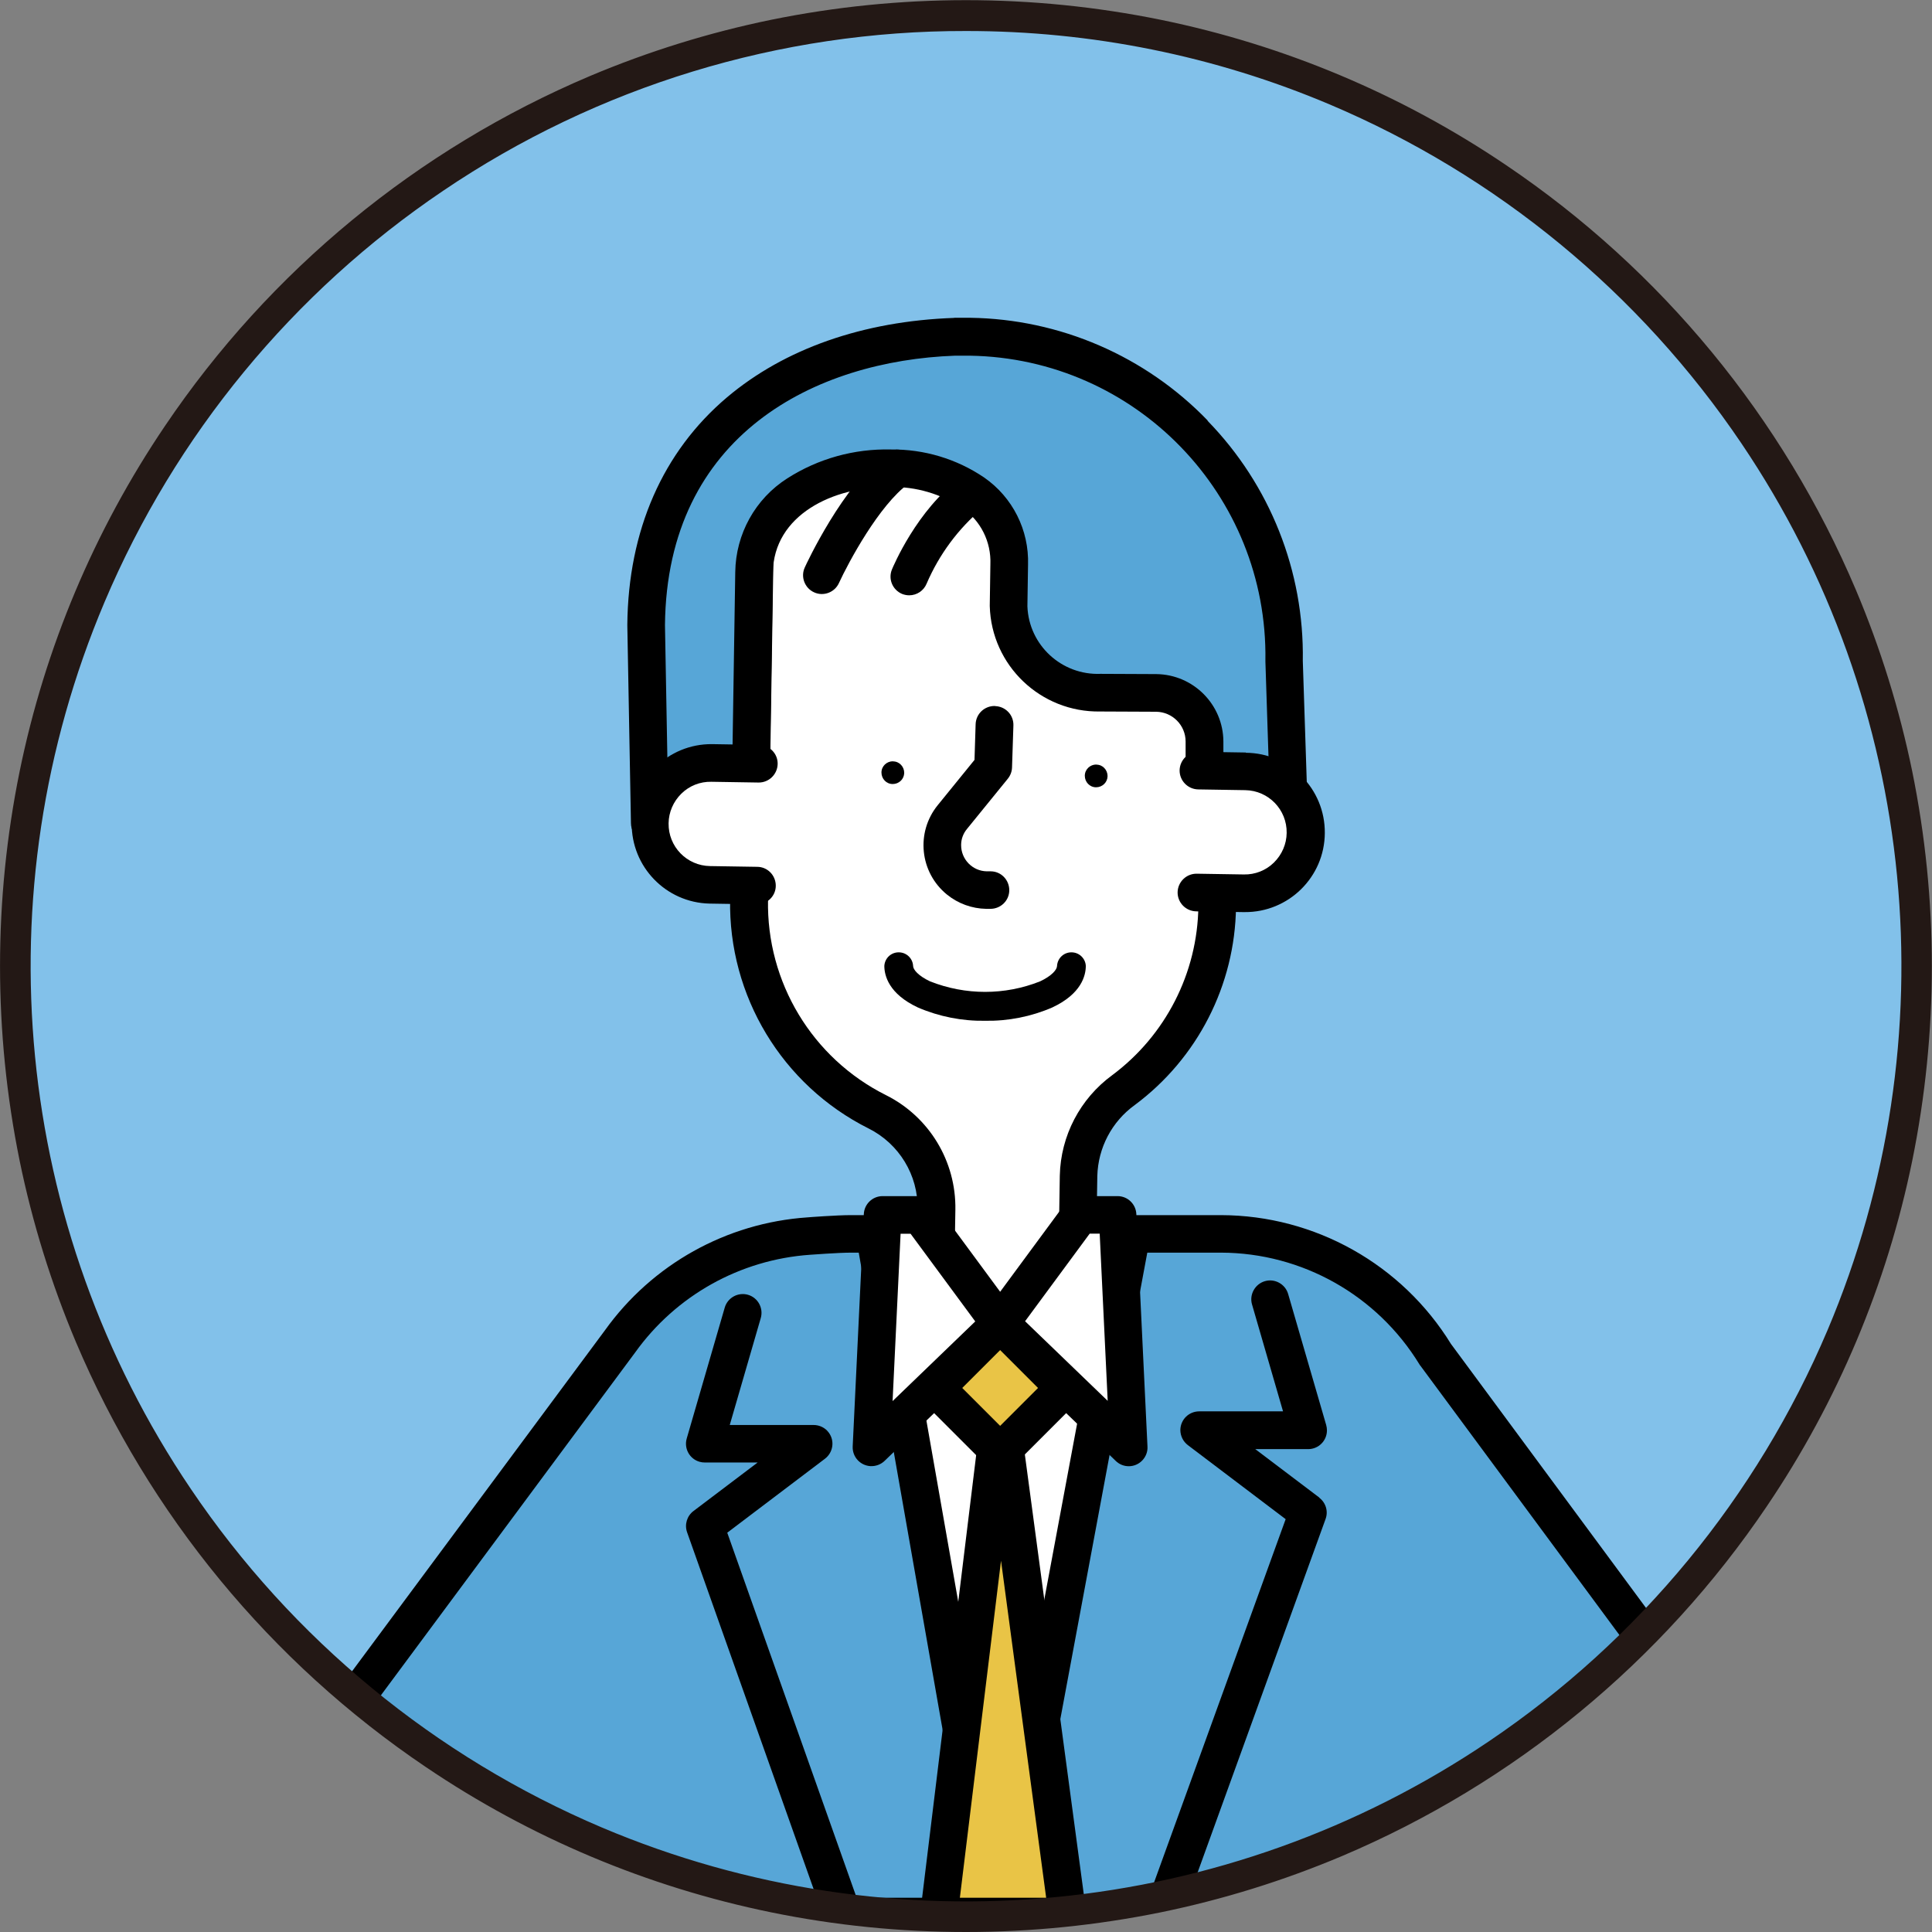 <?xml version="1.0" encoding="UTF-8"?><svg id="_レイヤー_2" xmlns="http://www.w3.org/2000/svg" xmlns:xlink="http://www.w3.org/1999/xlink" viewBox="0 0 154.48 154.48"><rect x="0" y="0" width="154.48" height="154.48" fill="#808080" stroke="none"/><defs><style>.cls-1{fill:none;}.cls-2{fill:#82c1ea;}.cls-3{fill:#57a6d7;}.cls-4{fill:#231815;}.cls-5{fill:#fff;}.cls-6{fill:#e9c446;}.cls-7{clip-path:url(#clippath);}</style><clipPath id="clippath"><circle class="cls-1" cx="77.24" cy="77.24" r="76"/></clipPath></defs><g id="_レイヤー_1-2"><path class="cls-2" d="M77.24,153.24h0C35.27,153.24,1.24,119.21,1.24,77.24S35.27,1.24,77.24,1.24s76,34.03,76,76-34.03,76-76,76h0Z"/><g class="cls-7"><path class="cls-3" d="M97.64,98.66h-29.62c-1.07,0-3.36.17-3.36.17-6.03.44-11.55,3.52-15.08,8.42l-23.34,31.47,20.64,14.52h69.01l18.29-18.68-19.39-26.24c-3.63-5.99-10.13-9.66-17.14-9.66"/><path d="M115.25,151.74H47.35l-18.99-13.36,22.42-30.23c3.26-4.56,8.39-7.43,13.99-7.82.02,0,2.25-.17,3.25-.17h29.62c6.48.02,12.48,3.41,15.86,8.94.02.04.05.08.08.11l18.63,25.21-16.95,17.31ZM116.03,107.48c-3.93-6.39-10.89-10.3-18.39-10.32h-29.62c-1.11,0-3.38.17-3.46.18-6.47.44-12.41,3.75-16.19,9.03l-23.34,31.47c-.5.66-.36,1.6.31,2.1.01,0,.02.02.04.03l20.64,14.52c.25.18.56.27.87.27h69.01c.4,0,.79-.16,1.07-.45l18.29-18.68c.52-.53.57-1.35.13-1.95l-19.35-26.19"/><path class="cls-5" d="M79.48,153.02h.87l10.12-54.28h-20.53l9.54,54.28"/><path d="M79.94,146.98l-8.21-46.74h16.93l-8.72,46.74ZM90.47,97.23h-20.53c-.83,0-1.5.67-1.5,1.5,0,.09,0,.18.02.27l9.54,54.28c.13.72.75,1.24,1.48,1.24h.87c.72,0,1.35-.51,1.48-1.23l10.12-54.28c.15-.81-.38-1.6-1.19-1.75-.09-.02-.19-.03-.28-.03"/><path class="cls-6" d="M75.05,153.24h10.32l-5.39-40.29-4.92,40.29Z"/><path d="M76.75,151.74l3.29-26.95,3.61,26.95h-6.9ZM81.46,112.75c-.1-.75-.74-1.3-1.49-1.3h0c-.76,0-1.39.57-1.48,1.32l-4.92,40.29c-.1.82.48,1.57,1.3,1.67.06,0,.13.01.19.01h10.32c.83,0,1.5-.67,1.5-1.5,0-.07,0-.14-.01-.2l-5.4-40.29"/><rect class="cls-6" x="76.32" y="107.33" width="7.29" height="7.29" transform="translate(-55.05 89.05) rotate(-45)"/><path d="M79.97,114.01l-3.03-3.03,3.03-3.03,3.03,3.03-3.03,3.03ZM81.03,104.76c-.58-.59-1.53-.59-2.12,0,0,0,0,0,0,0l-5.16,5.16c-.59.59-.59,1.54,0,2.13l5.16,5.16c.58.59,1.53.59,2.12,0,0,0,0,0,0,0l5.16-5.16c.59-.58.59-1.53,0-2.12,0,0,0,0,0,0l-5.16-5.16"/><path d="M58.14,122.56l7.82-5.92c.66-.5.8-1.44.3-2.1-.28-.38-.73-.6-1.21-.6h-6.7l2.48-8.55c.23-.8-.23-1.63-1.02-1.86s-1.63.23-1.86,1.02h0l-3.04,10.47c-.23.79.22,1.63,1.02,1.86.14.04.28.06.43.06h4.22l-5.13,3.88c-.52.39-.73,1.08-.51,1.7l10.99,30.99c.21.6.78,1,1.42,1,.17,0,.34-.03.5-.09.78-.28,1.19-1.13.92-1.91,0,0,0,0,0,0l-10.62-29.96"/><path class="cls-5" d="M60.42,38.28l-.53,33.64c-.11,7.15,3.87,13.74,10.25,16.97,2.95,1.48,4.79,4.52,4.74,7.82l-.07,4.22c-.09,5.82,11.22,6,11.31.18l.11-7.09c.07-2.72,1.39-5.25,3.59-6.85,4.64-3.46,7.41-8.88,7.5-14.67l.54-34.2c0-5.13-37.44-5.15-37.44-.02"/><path d="M95.82,72.48c-.07,5.32-2.62,10.31-6.89,13.49-2.57,1.88-4.12,4.85-4.19,8.03l-.11,7.09c-.04,2.27-2.76,2.83-4.2,2.8s-4.14-.66-4.11-2.93l.07-4.22c.07-3.88-2.09-7.45-5.56-9.18-5.89-2.95-9.55-9.03-9.42-15.61l.53-33.53c.88-1.06,7.2-2.47,17.16-2.47h.06c9.98,0,16.31,1.43,17.21,2.49l-.54,34.05ZM92.27,33.93c-4.34-.71-8.74-1.04-13.14-.99h-.06c-4.38-.05-8.76.28-13.08.98-3.04.55-7.07,1.61-7.08,4.35l-.53,33.63c-.15,7.73,4.16,14.87,11.07,18.33,2.44,1.22,3.97,3.73,3.92,6.45l-.07,4.22c-.06,3.85,3.51,5.93,7.07,5.98h.15c3.51,0,7.04-1.96,7.11-5.76l.11-7.09c.06-2.25,1.16-4.35,2.99-5.67,5.02-3.73,8.02-9.59,8.1-15.84l.54-34.22c0-2.75-4.04-3.81-7.08-4.37"/><path d="M87.66,61.13c-.5,0-.92.39-.92.9,0,.5.39.92.9.92.5,0,.91-.39.92-.89,0-.5-.39-.92-.89-.92,0,0,0,0,0,0"/><path d="M71.4,60.87c-.5,0-.92.39-.92.9,0,.5.39.92.9.92.5,0,.91-.39.92-.89,0-.5-.39-.92-.89-.92,0,0,0,0,0,0"/><path d="M79.56,56.45c-.83-.02-1.52.62-1.55,1.45l-.09,2.86-2.94,3.62c-1.77,2.18-1.44,5.38.74,7.15.89.72,1.99,1.12,3.13,1.14h.34c.83,0,1.51-.66,1.51-1.49,0-.83-.66-1.51-1.49-1.51h-.31c-1.15-.02-2.06-.97-2.05-2.11,0-.47.17-.92.47-1.28l3.26-4.01c.21-.26.33-.57.34-.9l.11-3.36c.03-.83-.62-1.52-1.45-1.55,0,0,0,0,0,0"/><path class="cls-3" d="M77.56,26.92h-1.23c-13.19.48-24.51,7.85-24.66,23.06l.28,15.82,7.97,4.3.38-24.35c.13-10.67,20.53-11.28,20.4-.61l-.05,3.31c.1,3.94,3.38,7.05,7.31,6.94,0,0,.01,0,.02,0l4.49.02c2.13.02,3.84,1.75,3.84,3.88v11.6s6.82-4.28,6.82-4.28l-.45-13.76c.22-14.1-11.03-25.7-25.12-25.92"/><path d="M97.82,68.16v-8.88c-.02-2.95-2.4-5.34-5.35-5.38l-4.48-.02c-3.1.12-5.72-2.29-5.84-5.39,0-.01,0-.03,0-.04l.05-3.29c.09-2.77-1.23-5.4-3.51-6.98-2.2-1.49-4.8-2.27-7.46-2.24-2.93-.07-5.81.73-8.28,2.31-2.56,1.63-4.12,4.45-4.16,7.49l-.34,21.87-5.01-2.71-.27-14.92c.15-15.27,12.08-21.14,23.19-21.54h1.19c13.26.21,23.84,11.13,23.63,24.39v.07l.42,12.9-3.78,2.37ZM96.57,33.63c-4.98-5.16-11.82-8.12-18.99-8.22h-1.27s-.04.01-.04.01c-7.26.26-13.53,2.46-18.14,6.35-5.14,4.35-7.9,10.64-7.97,18.19v.04l.29,15.82c0,.54.31,1.04.79,1.3l7.97,4.3c.73.4,1.64.13,2.03-.6.12-.21.18-.46.18-.7l.38-24.35c.06-4.56,4.77-6.89,9.4-6.83,2.04-.04,4.03.55,5.73,1.67,1.48,1.01,2.33,2.71,2.26,4.5l-.05,3.31v.04c.13,4.75,4.07,8.51,8.83,8.43l4.48.02c1.3.02,2.35,1.08,2.35,2.38v11.6c.01.83.68,1.5,1.51,1.5.28,0,.56-.08.8-.23l6.81-4.28c.45-.28.72-.79.7-1.32l-.45-13.72c.12-7.16-2.62-14.07-7.62-19.2"/><path class="cls-5" d="M51.95,65.8c-.04,2.69,2.1,4.9,4.79,4.95h0l5.27.08.15-9.74-5.27-.09c-2.69-.04-4.9,2.11-4.94,4.8,0,0,0,0,0,0"/><path d="M56.88,62.51l3.77.06c.83.01,1.51-.65,1.53-1.48s-.65-1.51-1.48-1.53h0l-3.77-.06c-3.52-.03-6.4,2.81-6.42,6.33-.03,3.48,2.74,6.34,6.22,6.42l3.77.06h.02c.83,0,1.51-.66,1.51-1.49,0-.83-.66-1.51-1.49-1.51l-3.77-.06c-1.86-.03-3.34-1.56-3.31-3.42.01-.89.38-1.74,1.02-2.37.64-.63,1.5-.97,2.4-.95"/><path class="cls-5" d="M99.6,61.67l-5.27-.08-.15,9.74,5.27.08c2.69.04,4.9-2.1,4.95-4.79s-2.1-4.9-4.79-4.95h0"/><path d="M99.62,60.17l-3.77-.06c-.83-.01-1.51.65-1.53,1.48-.01.83.65,1.51,1.48,1.53h0l3.77.06c1.86.03,3.34,1.56,3.31,3.42-.01.89-.38,1.74-1.02,2.37-.64.63-1.51.97-2.4.95l-3.77-.06c-.83-.01-1.51.65-1.53,1.48-.01.83.65,1.51,1.48,1.53l3.77.06h.1c3.52.03,6.4-2.8,6.42-6.32.03-3.52-2.8-6.4-6.32-6.42"/><path d="M70.88,36.24c-3.47,2.52-6.41,8.86-6.53,9.13-.35.75-.01,1.65.74,1.99.75.35,1.65.01,1.99-.74.75-1.63,3.21-6.24,5.57-7.95.67-.49.82-1.43.33-2.1-.49-.67-1.43-.82-2.1-.33h0"/><path d="M76.81,38.21c-3.5,2.54-5.41,7.13-5.49,7.32-.32.77.05,1.64.81,1.96,0,0,0,0,0,0,.18.07.37.11.57.11.61,0,1.16-.37,1.39-.93,1-2.33,2.53-4.4,4.47-6.03.67-.49.82-1.43.33-2.1s-1.43-.82-2.1-.33"/><path class="cls-5" d="M70.58,97.14l-.88,18.58,10.28-9.91-6.4-8.68h-2.99"/><path d="M71.37,112.02l.64-13.37h.8l5.17,7.01-6.61,6.37ZM74.77,96.25c-.28-.38-.73-.61-1.21-.61h-2.99c-.8,0-1.46.63-1.5,1.43l-.89,18.58c-.04.83.59,1.53,1.42,1.58.42.02.83-.13,1.13-.42l10.28-9.91c.54-.52.62-1.37.17-1.97l-6.4-8.68"/><path class="cls-5" d="M86.37,97.14l-6.4,8.68,10.28,9.91-.88-18.58h-2.99"/><path d="M81.96,105.65l5.17-7.01h.8l.64,13.37-6.61-6.37ZM89.36,95.64h-2.99c-.48,0-.93.23-1.21.61l-6.4,8.68c-.45.61-.38,1.45.17,1.97l10.28,9.91c.59.58,1.54.57,2.12-.03.29-.3.45-.71.42-1.13l-.89-18.58c-.04-.8-.7-1.43-1.5-1.43"/><path d="M105.5,119.75l-5.13-3.88h4.23c.83,0,1.5-.67,1.5-1.5,0-.14-.02-.29-.06-.43l-3.04-10.47c-.23-.8-1.07-1.26-1.86-1.03s-1.26,1.07-1.03,1.86l2.48,8.55h-6.7c-.83,0-1.5.66-1.51,1.49,0,.47.22.92.6,1.21l7.82,5.92-11.32,31.25c-.28.78.12,1.64.9,1.93.78.28,1.64-.12,1.92-.9l11.69-32.29c.23-.62.02-1.31-.51-1.71"/></g><path class="cls-4" d="M77.24,154.48c-5.23,0-10.44-.52-15.57-1.57-9.88-2.02-19.27-5.97-27.62-11.62-12.42-8.38-22.14-20.19-27.98-33.98-1.97-4.67-3.48-9.53-4.5-14.5-2.09-10.27-2.09-20.86,0-31.13,2.02-9.88,5.97-19.27,11.62-27.62,8.38-12.42,20.19-22.14,33.98-27.98,4.67-1.97,9.53-3.48,14.5-4.5,10.27-2.09,20.86-2.09,31.13,0,9.88,2.02,19.27,5.97,27.62,11.62,12.42,8.38,22.14,20.19,27.98,33.98,1.97,4.67,3.48,9.53,4.5,14.5,2.09,10.27,2.09,20.86,0,31.13-2.02,9.88-5.97,19.27-11.62,27.62-8.38,12.42-20.19,22.14-33.98,27.98-4.67,1.97-9.53,3.48-14.5,4.5-5.12,1.04-10.34,1.57-15.56,1.57ZM77.24,2.48c-14.9-.03-29.46,4.42-41.8,12.77-12.02,8.11-21.43,19.54-27.08,32.89C-1.5,71.42,1.1,98.1,15.25,119.04c8.11,12.02,19.54,21.43,32.89,27.09,23.28,9.85,49.96,7.26,70.9-6.89,12.02-8.11,21.43-19.54,27.09-32.89,9.85-23.28,7.26-49.96-6.89-70.9-8.12-12.02-19.54-21.43-32.9-27.09-9.21-3.9-19.1-5.89-29.1-5.88Z"/><path d="M78.78,81.62c-1.85.03-3.68-.33-5.38-1.06-2.34-1.09-2.69-2.56-2.69-3.33.04-.64.58-1.12,1.22-1.08.58.03,1.05.5,1.08,1.08,0,.3.42.8,1.36,1.24,2.83,1.12,5.97,1.12,8.79,0,.94-.44,1.36-.94,1.36-1.24.04-.64.58-1.12,1.22-1.08.58.03,1.05.5,1.08,1.08,0,.77-.35,2.24-2.69,3.33-1.69.73-3.52,1.09-5.36,1.06Z"/></g></svg>